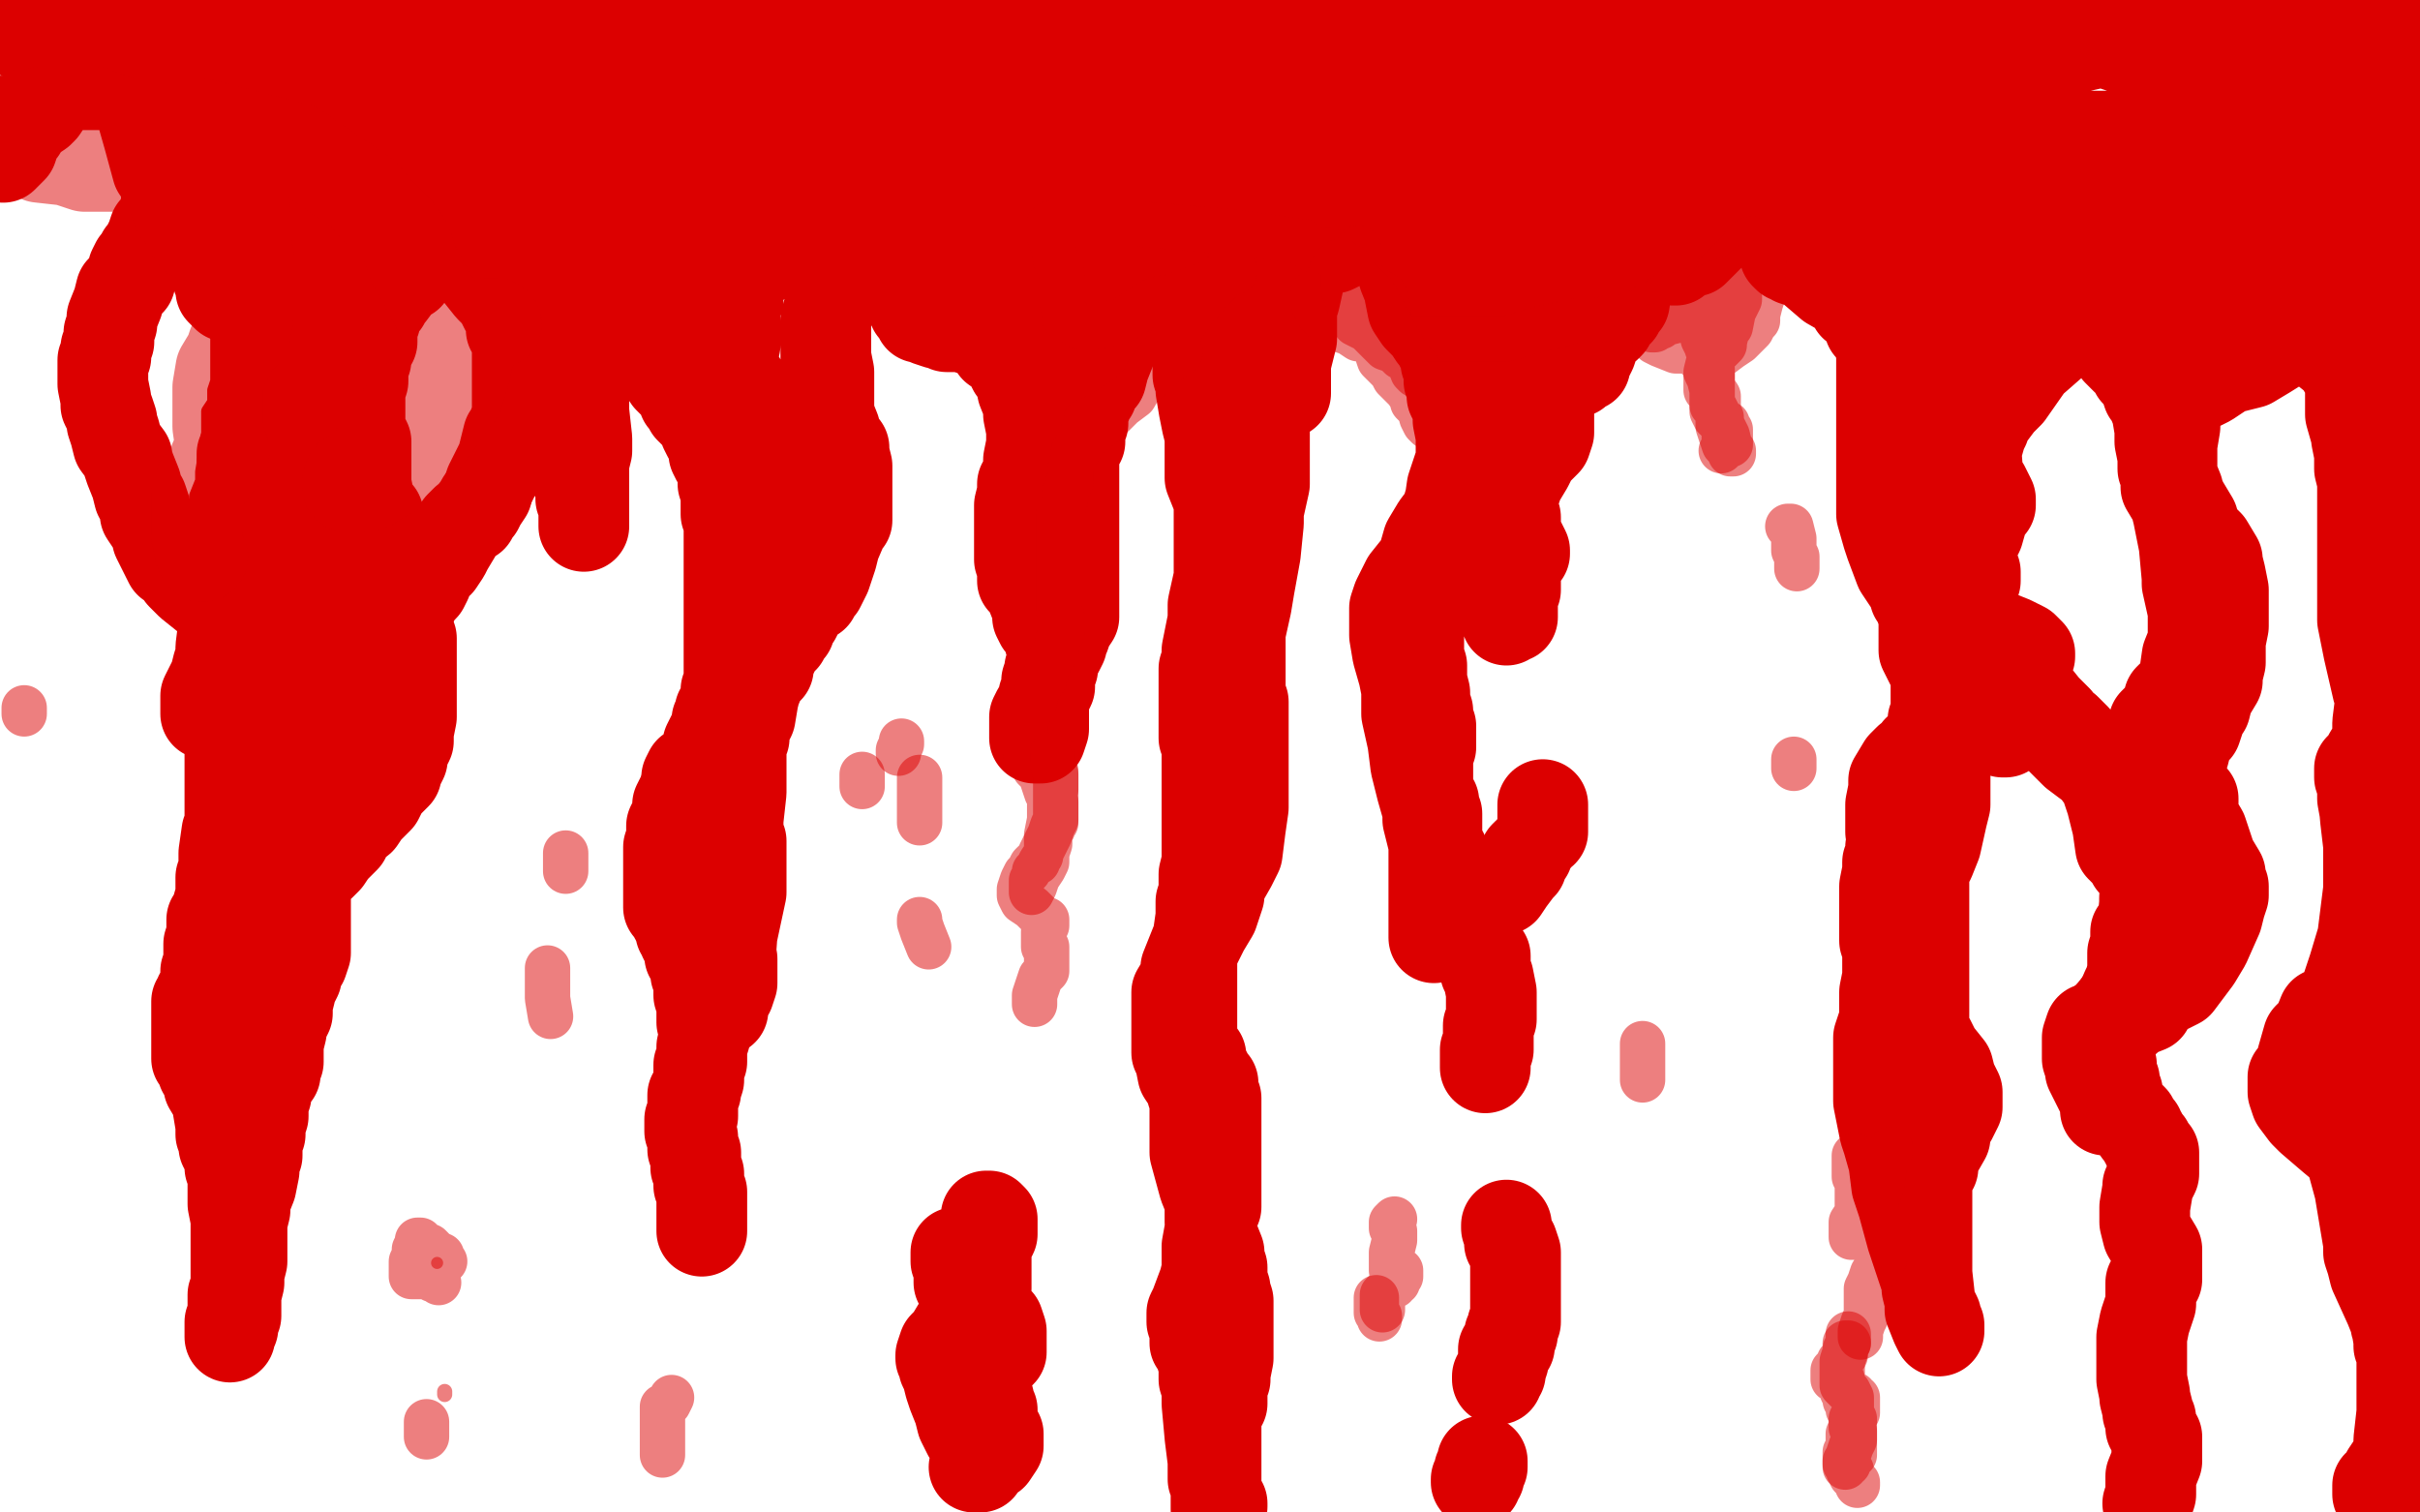<?xml version="1.0" standalone="no"?>
<!DOCTYPE svg PUBLIC "-//W3C//DTD SVG 1.1//EN"
"http://www.w3.org/Graphics/SVG/1.1/DTD/svg11.dtd">

<svg width="800" height="500" version="1.1" xmlns="http://www.w3.org/2000/svg" xmlns:xlink="http://www.w3.org/1999/xlink" style="stroke-antialiasing: false"><desc>This SVG has been created on https://colorillo.com/</desc><rect x='0' y='0' width='800' height='500' style='fill: rgb(255,255,255); stroke-width:0' /><polyline points="3,0 3,1 3,1 4,1 4,1 5,2 5,2 7,3 7,3 8,5 8,5 9,5 9,5 10,5 10,5 11,5 12,5 13,5 14,5 15,5 16,5 17,5 18,5 19,5 20,5 21,5 23,5 24,5 25,5 26,4 27,4 28,4 28,3 29,3 30,3 31,3 30,2 28,2 27,2 25,1 23,1 19,1 17,2 16,2 14,2 11,2 9,2 7,2 6,2 6,1 9,1 12,1 18,1 25,1 27,1 32,1 34,1 35,1 36,1 37,0 39,0 40,0 41,0 41,2 41,3 42,4 43,5 45,5 46,6 47,7 48,7 49,7 50,7 51,7 52,7 53,7 54,6 56,5 57,5 58,4 59,4 60,3 61,3 61,2 60,2 58,2 56,2 52,2 50,3 48,3 46,3 45,3 45,2 45,1 46,0 47,0 51,0 53,0 58,0 61,0 62,0 63,0 64,0 65,0 66,0 67,0 67,2 67,4 67,5 68,8 68,11 69,13 69,15 69,17 69,18 69,22 69,23 69,25 68,27 68,28 68,31 68,33 68,34 68,38 69,41 69,43 69,47 69,52 69,54 69,64 68,75 68,81 68,88 69,96 69,100 71,106 72,109 72,110 72,114 72,117 72,119 72,122 72,125 72,126 71,129 71,131 71,133 69,136 69,141 69,143 68,150 67,156 67,159 65,164 65,169 64,170 64,173 64,178 64,180 63,184 63,186 63,187 63,190 63,194 63,196 63,200 63,202 63,204 63,206 63,210 63,212 63,216 63,218 63,220 63,222 63,226 64,227 65,230 65,232 66,233 66,235 68,239 69,240 70,241 72,242 73,243 74,245 76,246 77,247 78,247 79,248 81,248 83,248 85,248 88,246 90,241 91,238 94,235 94,231 94,229 92,222 92,218 92,215 92,212 92,209 92,207 94,201 94,194 95,191 96,187 98,180 98,176 99,167 99,159 99,158 99,151 99,147 99,142 99,136 100,127 102,123 102,116 103,111 103,109 103,101 103,94 103,90 103,86 103,83 103,81 103,77 103,76 102,71 102,65 102,60 102,58 102,53 102,49 102,45 102,40 102,35 102,33 103,30 103,27 103,24 103,22 103,20 103,16 103,15 103,14 103,12 104,11 105,10 105,9 106,9 108,7 109,7 111,5 115,4 117,1 120,0 111,0 110,0 106,2 104,4 102,6 101,7 100,8 100,9 100,10" style="fill: none; stroke: #dc0000; stroke-width: 5; stroke-linejoin: round; stroke-linecap: round; stroke-antialiasing: false; stroke-antialias: 0; opacity: 1.0"/>
<polyline points="87,138 87,143 87,143 84,161 84,161 84,167 84,167 84,170 84,170 84,178 84,178 82,185 82,185 82,189 82,189 79,199 78,208 75,212 75,221 72,227 71,230 70,234 68,236 68,235 68,234 68,230 70,226 71,224 72,220 73,217 73,214 74,206 76,201 76,198 76,197 76,195 76,193 76,191 76,190 76,189 76,188 76,186 79,184 81,180 82,179 82,176 82,175 82,174 82,172 82,170 82,168 81,168 81,169 81,178 81,183 82,189 83,198 83,199 83,205 83,212 83,216 82,223 82,226 82,229 82,232 82,233 82,236 82,240 82,241 82,242 82,244 82,246 82,249 82,251 82,253 82,254 82,255 82,257 82,261 82,263 82,266 82,271 82,274 81,280 81,285 81,288 81,292 81,296 79,298 79,302 78,305 78,308 78,311 77,313 77,316 76,321 76,329 74,332 73,340 73,343 72,346 72,347 72,348 72,350 72,351 71,351 71,350 69,348 69,347 67,345 66,343 65,339 65,338 65,337 65,336 65,334 65,333 65,331 66,330 66,329 68,327 68,325 69,322 70,319 70,318 70,316 71,313 71,311 71,309 71,306 71,305 72,301 73,298 73,295 73,293 74,291 74,289 74,282 76,280 76,278 76,276 76,271 76,268 76,262 76,257 76,254 76,252 76,249 77,246 77,241 77,238 77,235 77,234 78,230 79,225 79,224 79,221 80,217 80,214 81,209 83,204 83,203 84,198 84,195 84,193 84,190 85,186 86,185 86,183 86,178 86,177 86,174 86,172 86,171 86,168 86,165 86,163 86,161 86,159 86,158 86,155 86,152 86,151 86,149 85,146 85,144 85,142 85,139 85,138 85,135 85,133 85,130 85,125 85,120 85,117 86,114 86,111 86,110 87,106 89,103 89,102 89,100 89,97 89,95 89,92 89,88 90,87 90,85 90,82 90,81 90,77 91,77 92,75 93,72 93,71 94,69 94,66 94,65 94,64 94,63 94,61 94,57 94,56 94,53 94,50 95,48 95,44 96,41 96,40 96,39 96,37 96,36 96,34 96,32 96,31 95,29 95,28 95,27 95,24 94,21 94,20 94,18 93,17 93,16 92,14 91,14 89,14 87,13 84,12 83,11 81,11 80,11 78,11 77,10 75,10 72,10 68,10 64,11 60,12 58,12 55,12 51,14 49,15 47,16 44,16 42,18 41,18 38,19 37,19 32,19 30,18 22,15 17,14 12,12 9,11 8,10 7,9 6,9 7,9 8,12 10,13 12,15 13,16 15,16 16,16 20,16 23,16 24,16 28,16 30,16 31,16 36,17 39,17 40,17 42,17 43,17 44,17 44,18 47,20 49,21 50,21 50,22 51,23 54,25 55,27 56,28 57,29 58,30 59,30 59,31 61,32 61,33 62,34 63,36 63,37 64,38 64,39 65,40 65,42 66,44 66,46 67,47 67,52 68,56 70,65 71,72 71,76 71,81 71,84 72,85 72,89 72,92 73,94 73,95 73,96 75,98 76,97 76,93 77,88 77,86 79,76 80,67 80,63 82,54 82,46 82,43 82,40 82,35 82,32 81,30 81,28 81,27 81,25 82,23 82,21 82,20 83,19 86,15 88,13 92,10 95,7 101,3 104,2 105,2 106,2 108,1 109,1 111,1 114,1 116,1 119,1 121,1 122,1 133,0 130,4 128,6 124,9 120,15 116,20 116,21 115,23 114,28 113,29 112,34 109,38 109,39 108,41 107,46 106,47 103,52 101,55 100,57 99,63 96,70 95,74 93,77 93,81 93,82 93,84 93,86 93,87 93,89 93,90 93,91 93,93 93,95 93,96 93,97 93,99 93,102 93,103 93,104 92,107 92,112 92,113 92,116 92,117 92,119 91,124 91,126 90,130 89,135 87,136 86,141 86,146 85,148 85,153 84,154 81,159 81,162 81,165 79,172 79,173 79,176 79,178 79,179 79,180 79,185 79,186 79,188 79,189 79,190 80,192 80,194 80,196 80,198 79,202 79,203 79,205 79,206 79,212 79,214 79,217 79,222 79,227 79,231 80,236 81,239 81,240 81,244 80,247 80,249 80,252 79,254 79,255 79,258 78,260 78,261 78,266 77,271 75,275 74,282 74,288 73,290 73,296 71,303 70,304 70,309 69,312 69,314 69,318 68,321 68,324 67,327 67,330 67,332 67,334 65,337 65,340 65,342 65,345 65,346 65,348 65,349 65,350 66,351 67,351 67,353 67,354 68,355 69,357 69,359 72,364 72,366 73,372 73,375 74,377 74,379 75,381 76,383 76,384 76,386 77,388 77,389 77,391 77,393 77,396 77,398 78,403 78,404 78,407 78,411 78,412 78,414 78,416 78,417 78,419 78,420 78,421 78,423 78,426 77,428 77,430 77,432 77,435 77,437 77,438 77,439 76,440 76,442 76,437 78,435 78,428 79,424 79,421 80,417 80,415 80,411 80,407 80,404 81,400 81,397 83,392 84,387 84,383 85,382 85,380 85,379 85,377 86,375 86,372 87,369 87,368 87,365 88,362 88,360 89,357 91,355 91,353 92,351 92,348 92,345 93,341 93,340 94,337 95,335 95,334 95,332 96,328 96,327 97,325 98,323 98,320 100,318 101,315 101,314 101,310 101,304 101,300 101,295 101,291 101,290 101,287 101,281 101,278 101,273 101,269 101,268 101,264 101,260 101,256 101,250 101,248 101,247 101,244 100,241 100,239 100,234 100,232 99,230 99,226 99,225 97,220 97,218 96,217 96,214 95,210 95,208 94,203 94,199 94,197 93,195 93,190 93,187 93,183 93,179 93,177 93,172 93,164 94,160 94,153 94,152 95,147 95,142 95,141 97,138 98,134 98,133 99,131 100,129 100,125 101,123 101,122 102,119 103,114 103,111 104,108 104,105 104,103 106,100 108,95 108,93 108,89 109,87 109,86 110,81 110,78 112,77 112,73 114,71 114,70 116,67 116,64 117,62 120,60 122,56 122,55 124,53 126,51 126,50 129,47 130,45 131,44 133,42 135,38 136,37 138,34 141,31 142,29 146,27 150,24 151,23 154,21 158,18 159,17 163,15 165,13 166,13 169,11 173,10 174,9 177,8 182,7 183,7 188,5 195,4 199,3 210,1 220,0 224,0 141,1 139,2 138,8 138,9 138,10 137,12 137,14 132,20 124,31 121,36 116,41 115,44 115,46 114,51 113,59 111,60 110,65 110,69 110,70 109,73 108,78 108,82 108,83 109,82 120,76 127,74 138,69 152,64 160,59 164,58 171,55 181,52 189,49 203,44 210,41 213,40 216,38 221,36 222,35 229,32 234,28 235,26 241,22 244,19 247,17 254,12 259,8 260,7 263,5 265,1 266,0 249,2 234,9 225,13 207,18 200,20 185,22 176,23 167,25 160,26 159,26 156,26 152,26 150,26 149,27 147,27 146,28 145,29 143,32 142,33 138,35 134,39 133,41 132,43 132,44 133,44 141,42 146,42 158,41 165,39 170,39 173,39 174,39 174,40 174,42 174,44 173,46 173,47 173,48 176,48 178,48 188,48 203,49 221,53 226,54 233,56 237,57 239,57 241,59 242,59 247,59 250,59 252,59 259,61 265,61 267,61 273,61 278,61 282,61 288,59 295,58 299,58 306,57 310,55 314,53 318,49 323,48 325,46 330,44 331,43 334,39 335,36 335,33 335,32 334,32 333,32 328,32 324,32 313,34 298,37 290,37 269,41 249,41 242,41 229,39 223,38 223,37 223,36 224,35 225,35 228,34 229,33 241,33 264,29 281,29 317,22 347,15 364,13 374,8 377,6 376,6 373,6 361,6 350,6 317,3 287,3 277,3 269,3 269,2 271,2 281,1 287,1 308,1 316,1 333,1 338,1 337,1 331,1 323,1 303,1 284,3 261,9 245,14 238,16 229,21 222,25 217,28 212,32 210,34 210,35 210,36 210,37 212,37 213,38 214,40 214,42 214,43 215,44 217,46 217,48 218,49 218,51 218,55 218,57 218,58 218,59 216,61 214,63 209,64 204,66 203,67 201,67 199,67 199,68 198,68 196,69 196,71 195,72 194,73 194,74 194,76 194,78 194,80 194,82 194,83 194,85 195,87 196,88 197,89 198,90 198,91 199,93 200,95 200,96 200,97 199,97 198,98 196,99 195,100 194,102 193,102 192,105 190,108 189,110 189,112 189,114 189,115 189,117 189,122 189,124 189,128 189,129 189,131 189,133 189,136 189,138 189,141 189,143 189,145 189,147 189,149 189,151 190,151 190,152 190,154 191,155 191,159 192,162 192,163 192,165 193,167 193,170 193,172 193,173 193,174 193,171 193,169 193,164 193,161 193,158 193,153 194,149 194,145 193,136 193,131 193,129 193,126 192,122 190,118 190,115 190,114 189,112 189,109 189,107 188,102 187,95 187,91 185,85 184,76 184,72 181,67 179,62 178,59 176,57 175,57 174,57 172,59 171,60 170,60 169,61 169,63 168,65 168,69 170,71 171,71 173,72 177,73 177,76 179,79 179,82 180,83 181,85 181,87 182,88 182,89 182,90 181,91 181,93 181,94 181,95 180,93 180,91 178,89 176,85 175,84 171,79 166,77 164,75 161,74 161,73 160,73 159,73 158,73 157,74 156,74 155,75 153,77 151,77 149,77 146,78 145,78 143,80 142,81 140,82 138,85 136,89 135,90 135,91 134,91 133,92 132,93 129,97 128,98 127,100 125,102 124,102 124,103 124,105 124,106 123,108 123,109 123,110 123,113 121,115 121,116 121,118 121,119 120,121 120,123 120,124 120,126 119,129 119,130 119,133 119,136 119,137 119,140 119,141 120,144 121,146 121,149 121,153 121,154 121,156 121,159 121,160 122,165 124,169 125,170 126,173 128,177 130,179 131,181 131,185 132,185 132,187 132,188 132,189 133,192 133,196 134,198 134,201 134,205 134,206 135,209 136,211 136,212 136,217 136,221 136,223 136,226 136,231 136,232 136,237 135,242 135,245 134,247 133,249 133,251 132,253 131,253 131,256 128,259 127,260 125,264 122,267 121,268 119,271 115,274 114,277 110,281 108,284 107,285 106,286 108,284 112,277 113,270 115,269 117,262 120,255 120,251 121,244 121,241 121,238 121,237 121,236 121,231 121,227 121,226 121,225 120,224 120,223 120,219 121,217 121,215 122,214 124,211 124,204 124,202 124,197 122,193 121,190 121,188 119,185 118,183 118,182 116,180 114,177 112,176 111,175 107,175 105,174 100,173 95,170 92,169 89,167 86,166 85,165 83,162 82,157 80,156 80,150 82,145 83,141 86,134 91,127 94,124 97,122 100,119 101,118 107,111 111,102 116,98 120,94 124,87 125,84 131,77 134,70 135,68 136,64 136,63 137,62 137,61 138,60 140,60 142,60 144,60 146,63 148,66 149,67 150,69 151,72 153,74 153,75 154,79 155,80 155,81 155,82 157,86 158,89 158,90 162,95 165,98 166,100 167,102 169,104 169,105 169,109 171,110 171,113 171,115 171,118 171,120 171,126 171,128 171,130 171,133 171,134 171,136 171,138 170,140 170,142 170,143 168,144 167,148 166,152 165,154 164,156 163,158 162,160" style="fill: none; stroke: #dc0000; stroke-width: 30; stroke-linejoin: round; stroke-linecap: round; stroke-antialiasing: false; stroke-antialias: 0; opacity: 1.0"/>
<polyline points="161,163 159,166 158,168 157,169 156,171 154,172 152,174 151,176 148,181 147,183 145,186 142,188 141,192 140,194 138,196 137,198 135,201 133,206 131,211 129,213 128,218 127,221 125,227 122,231 121,235 120,239 118,245 115,248 113,253 110,257 109,261 108,263 107,264 106,264" style="fill: none; stroke: #dc0000; stroke-width: 30; stroke-linejoin: round; stroke-linecap: round; stroke-antialiasing: false; stroke-antialias: 0; opacity: 1.0"/>
<polyline points="73,200 72,199 72,199 71,198 71,198 68,197 68,197 63,193 63,193 62,192 62,192 61,191 61,191 60,190 59,187 56,186 54,182 52,178 52,176 50,173 48,170 48,168 47,165 46,164 45,160 43,155 42,152 42,151 39,147 38,143 37,140 37,139 36,136 35,134 35,132 34,127 34,126 34,125 34,121 34,119 35,118 35,115 36,113 36,110 37,107 37,105 39,100 40,96 43,93 44,89 45,87 46,86 47,84 48,83 49,81 50,79 51,76 53,74 54,72 54,71 55,69 55,65 55,64 56,62 56,59 57,56 57,54 57,51 57,50 58,49 58,47 58,44 57,39 57,37 57,35 56,33 56,32 56,29 55,28 53,26 51,25 50,24 50,23 49,22 48,21 47,21 45,20 42,18 40,17 37,15 36,14 35,11 35,8 35,4" style="fill: none; stroke: #dc0000; stroke-width: 30; stroke-linejoin: round; stroke-linecap: round; stroke-antialiasing: false; stroke-antialias: 0; opacity: 1.0"/>
<polyline points="202,91 210,89 210,89 214,89 214,89 219,88 219,88 223,88 223,88 225,87 225,87 227,87 227,87 229,87 229,87 230,87 234,87 237,86 240,85 246,83 247,83 252,83 254,83 256,83 258,83 260,82 261,81 264,81 265,81 268,80 272,80 274,79 276,79 277,79 278,79 281,79 284,79 285,79 287,79 289,79 290,79 292,80 294,80 295,81 298,82 300,82 301,83 304,85 308,87 309,88 312,89 313,90 313,91 314,92 316,93 319,94 321,95 322,95 326,96 328,97 330,99 335,99 338,99 339,100 342,100 344,100 345,100 348,100 350,100 353,100 354,100 355,99 358,98 362,95 363,95 364,95 366,94 367,94 367,93 368,93 370,91 372,90 373,90 376,88 377,86 380,84 382,80 387,77 389,74 390,73 392,71 393,69 397,66 400,62 403,61 407,58 409,56 410,55 412,53 412,52 413,52 413,51 414,51 414,50 413,50 412,50 412,51 412,52 412,53 411,55 411,57 411,61 411,63 411,67 411,70 411,72 411,75 411,76 411,79 411,81 411,83 411,86 412,88 412,90 413,94 414,97 414,99 414,101 414,103 414,105 414,108 415,115 415,116 415,121 416,124 416,128 418,135 418,143 418,151 418,160 416,169 416,173 415,183 413,194 412,200 410,209 410,215 410,217 410,221 410,226 410,227 410,231 411,232 411,235 411,240 411,248 411,251 411,259 411,264 411,267 410,274 409,282 407,286 403,293 403,296 401,302 398,307 397,309 394,315 392,320 392,323 389,328 389,334 389,337 389,343 389,347 389,348 390,350 391,355 393,358 394,360 394,361 395,364 395,373 395,381 398,392 400,397 400,401 400,404 401,409 403,414 403,416 404,419 404,423 405,426 405,427 406,430 406,432 406,433 406,434 406,435 406,439 406,444 406,449 405,454 405,455 405,456 404,458 404,459 404,460 404,462 404,464 402,467 402,470 402,471 402,473 402,477 402,478 402,480 402,482 402,483 402,486 402,488 402,491 402,496 402,499 404,498 404,497 402,494 402,492 402,491 401,489 401,485 401,483 400,475 399,464 399,463 399,459 398,456 398,455 398,451 396,445 395,444 395,439 394,437 394,434 395,432 398,424 399,420 399,412 401,401 402,399 402,393 402,385 402,382 402,379 402,376 402,374 402,369 402,363 401,361 401,358 400,357 399,355 397,351 397,349 395,347 394,345 394,344 394,337 394,329 394,325 394,320 394,318 394,315 396,310 397,303 397,298 398,295 398,289 399,285 399,280 399,276 399,271 399,264 399,257 399,254 399,245 398,244 398,237 398,234 398,230 398,228 398,226 398,221 399,218 399,215 400,210 401,205 401,200 403,191 403,190 403,188 403,179 403,173 403,166 402,163 400,158 400,153 400,148 400,144 399,140 398,135 397,129 397,127 396,124 396,121 397,117 397,114 397,111 398,109 398,103 399,101 399,97 398,94 398,92 396,89 396,86 395,84 394,82 391,78 391,77 391,76 388,77 381,80 374,83 368,85 365,86 360,86 359,86 356,86 353,85 345,83 338,80 332,78 331,78 329,77 328,76 325,73 324,72 323,70 322,69 323,68 324,68 329,68 333,68 339,67 344,65 357,56 364,53 375,44 379,41 383,36 383,33 384,30 385,27 385,22 385,19 385,16 385,15 382,15 377,15 366,19 355,25 350,30 353,29 361,26 370,22 387,15 395,13 407,7 412,4 413,4 416,2 417,2 418,2 418,3 417,8 416,9 416,10 416,13 416,15 415,16 414,20 411,25 411,27 408,34 406,40 406,42 403,48 399,53 398,56 396,60 393,62 392,63 390,63 388,65 386,66 383,69 381,70 379,70 371,70 367,69 365,68 362,66 360,66 358,66 357,66 354,65 349,64 346,63 334,58 316,54 303,52 281,49 270,47 267,47 264,47 261,47 259,47 258,47 256,47 255,48 254,48 251,50 249,52 247,54 246,56 245,57 244,58 243,61 242,62 241,63 240,63 239,63 238,63 234,65 232,65 228,66 226,67 224,68 222,69 221,69 219,70 218,70 217,71 216,71 215,71 214,72 214,73 212,75 212,76 211,78 211,79 211,80 211,82 211,83 211,85 211,86 211,87 211,88 213,91 213,92 213,95 214,98 214,100 214,102 214,103 214,105 214,106 214,109 214,111 214,114 216,116 216,117 217,120 218,120 219,122 221,125 222,126 223,127 224,128 225,129 226,132 227,133 228,135 231,138 232,139 233,142 234,144 235,145 236,147 236,150 237,152 239,155 239,156 239,157 239,160 240,163 240,164 240,167 240,169 240,170 241,172 241,176 241,177 241,179 241,182 241,185 241,189 241,190 241,192 241,194 241,195 241,198 241,202 241,203 241,207 241,211 241,213 241,215 241,216 241,219 241,221 241,222 241,224 241,227 240,228 240,230 240,232 238,235 238,237 237,238 237,239 236,242 234,246 234,247 233,249 231,253 231,254 228,255 227,257 227,258 226,262 225,264 224,266 224,268 224,269 223,271 222,273 222,274 222,277 221,280 221,282 221,284 221,285 221,286 221,288 221,289 221,290 221,291 221,293 221,294 221,296 221,297 221,298 221,299 221,300 222,300 222,301 223,302 223,303 224,304 224,305 225,306 225,307 225,308 226,309 226,310 227,312 228,313 228,316 229,317 230,318 230,319 230,322 231,324 231,327 231,329 232,332 232,334 232,336 232,338 233,339 233,340 233,342 233,343 232,346 232,350 232,351 231,352 231,354 231,355 231,357 230,360 230,361 229,362 229,363 229,364 229,365 229,367 229,368 229,369 228,370 228,371 228,372 228,373 228,374 229,376 229,377 229,378 229,380 230,381 230,382 230,383 230,384 230,385 230,386 231,388 231,390 231,391 231,392 232,394 232,395 232,397 232,399 232,400 232,401 232,402 232,403 232,404 232,405 232,406 232,407" style="fill: none; stroke: #dc0000; stroke-width: 30; stroke-linejoin: round; stroke-linecap: round; stroke-antialiasing: false; stroke-antialias: 0; opacity: 1.0"/>
<polyline points="248,89 247,89 247,89 247,90 247,90 246,90 246,90 245,92 245,92 245,93 245,93 244,95 244,95 244,99 244,99 243,100 243,101 243,102 243,103 243,106 243,107 243,112 243,113 243,114 240,109 235,103 232,98 228,94 226,92 222,88 222,89 224,91 227,98 230,101 235,106 237,110 241,116 242,121 246,128 247,132 249,136 250,139 252,144 256,148 259,153 260,155 261,159 262,162 262,163 262,165 262,167 262,169 262,170 262,176 262,181 262,185 261,188 259,193 259,194 259,199 258,203 258,205 257,206 257,208 257,210 256,214 255,216 254,218 253,219 252,223 251,225 249,230 247,232 246,238 245,240 244,243 243,246 241,250 240,251 239,254 239,256 238,257 238,259 237,260 236,261 234,263 234,265 233,269 233,272 233,273 233,277 233,279 233,281 234,285 234,288 234,289 236,294 236,296 236,297 237,299 237,302 237,304 238,306 239,308 239,309 240,311 240,312 241,314 242,317 242,318 242,320 242,322 242,325 241,328 240,329 239,331 239,332 239,333 239,334 239,333 241,323 242,309 245,295 245,291 245,286 245,281 245,278 244,276 244,275 244,274 244,271 245,262 245,258 245,255 245,249 245,246 246,244 246,242 246,241 248,237 249,231 250,227 252,223 254,221 254,219 256,215 257,212 259,211 260,209 261,208 261,206 263,204 265,200 266,199 269,197 270,195 271,194 273,190 275,184 276,180 279,173 280,172 280,170 280,166 280,162 280,157 280,154 279,150 279,148 276,144 276,142 274,137 274,133 274,131 274,129 274,126 274,123 273,118 273,115 273,114 273,110 273,108 273,106 274,102 275,100 275,99 276,98 276,97 276,96 277,95 278,93 279,91 281,88 283,85 284,85 287,84 288,83 289,83 289,84 290,84 290,85 291,85 291,86 292,87 292,88 294,90 296,91 298,93 299,94 299,95 300,96 300,97 301,98 301,99 301,100 302,101 302,102 303,102 304,105 306,105 307,106 310,107 311,107 313,108 316,108 318,108 321,109 324,110 326,111 327,112 328,113 329,115 332,117 334,119 334,120 335,122 336,123 337,124 338,129 340,134 340,137 341,142 341,145 341,147 340,152 340,158 338,160 338,163 337,167 337,168 337,173 337,175 337,177 337,180 337,183 337,185 338,188 338,192 340,194 342,199 343,201 343,204 344,206 346,207 346,209 347,210 347,212 348,213 348,214 348,216 348,218 348,220 348,221 347,223 347,225 347,227 346,229 345,231 345,232 343,235 342,237 342,238 342,239 342,240 342,242 342,243 342,244 343,244 344,244 345,241 345,235 345,233 345,230 346,228 346,226 346,225 347,222 347,221 348,220 349,217 349,216 350,215 351,213 351,212 352,210 353,207 355,204 355,202 355,197 355,194 355,191 355,188 355,185 355,184 355,183 355,181 355,179 355,177 355,174 355,171 355,169 355,167 355,164 355,162 355,160 355,155 355,154 355,151 356,147 357,146 357,144 357,141 358,140 358,136 359,134 359,133 361,130 362,127 364,125 365,121 371,106 371,103 372,101 373,99 373,97 373,95 373,92 374,90 374,88 374,86 373,85 372,84 371,86 369,92 367,97 366,102 366,103 365,104 364,105 363,106 362,106 362,107 361,107 360,107 359,107 356,107 355,106 353,106 352,106 351,106 350,106 349,106 347,106 344,105 344,103 339,98 335,95 324,87 310,82 304,79 286,74 271,66 261,61 237,51 220,44 209,44 195,40 182,39 178,39 169,39 161,39 158,39 150,42 145,43 141,44 134,44 126,44 121,44 112,43 102,43 99,43 97,43 94,44 91,44 83,50 73,60 68,64 64,72 63,74 61,75 59,71 56,60 52,56 49,45 47,38 47,37 47,34 47,33 46,31 45,31 42,31 41,29 39,29 38,28 37,28 35,28 32,28 29,28 28,28 25,28 22,28 20,28 19,30 18,30 18,31 17,32 16,33 14,36 13,37 10,39 8,41 7,43 6,44 5,46 4,49 3,50 2,51 1,52 1,48 1,40" style="fill: none; stroke: #dc0000; stroke-width: 30; stroke-linejoin: round; stroke-linecap: round; stroke-antialiasing: false; stroke-antialias: 0; opacity: 1.0"/>
<polyline points="425,130 425,128 425,128 425,125 425,125 425,122 425,122 425,120 425,120 427,112 427,112 427,102 427,102 428,99 428,99 430,90 431,88 431,83 433,79 434,77 436,73 438,68 441,65 444,59 448,53 449,51 453,46 456,43 458,42 462,39 466,37 467,36 471,33 474,32 477,31 483,30 493,28 498,28 511,28 521,27 526,27 531,24 533,22 534,19 535,17 534,14 531,13 529,13 527,13 518,16 505,20 499,22 484,27 468,29 463,31 456,33 449,36 445,39 438,43 431,45 429,45 424,45 420,42 419,42 418,40 417,38 417,36 416,31 417,27 418,25 429,18 442,10 453,6 472,5 487,5 494,6 501,6 504,7 507,7 513,6 522,6 527,5 535,5 540,5 543,5 546,5 547,4 545,3 537,3 526,3 503,1 493,1 470,1 456,1 454,1 451,2 451,3 451,4 450,5 450,8 451,9 452,10 453,12 454,13 456,16 458,18 460,19 462,21 465,24 465,25 467,28 469,30 470,32 473,34 474,35 475,36 475,38 475,40 476,41 476,44 476,47 476,49 476,54 476,59 476,61 476,64 476,68 476,70 476,74 476,78 476,81 476,84 476,88 476,90 475,94 475,100 475,103 476,108 476,111 477,113 477,116 478,119 478,120 479,122 479,126 480,128 480,131 482,135 482,139 483,144 483,152 482,155 480,161 479,168 479,172 478,176 478,180 478,182 477,183 476,185 474,186 473,189 471,192 471,193 469,197 469,201 469,203 469,208 469,211 469,213 469,217 470,220 470,222 470,225 471,229 471,232 472,235 472,237 472,239 473,240 473,241 473,242 473,243 473,244 473,245 473,246 473,247 472,248 472,251 472,253 472,254 472,256 472,257 472,258 472,259 472,260 472,261 473,264 474,265 474,266 474,267 474,268 475,269 475,270 475,275 475,276 476,281 477,282 477,283 477,284 477,286 477,287 476,289 476,290 476,291 476,292 476,293 475,294 475,295 475,296 475,297 475,298 475,299 475,301 475,303 475,304 475,305 475,306 474,307 474,309 474,310 474,308 474,305 474,300 474,295 474,290 474,279 472,271 472,268 470,261 468,253 467,245 465,236 465,228 464,223 462,216 461,210 461,209 461,205 461,203 461,202 461,201 462,198 463,196 465,192 469,187 470,186 472,179 475,174 478,170 480,163 482,156 482,155 483,153 483,148 483,146 484,141 484,134 483,130 481,127 480,123 480,122 478,118 475,112 474,111 472,108 470,106 469,105 467,102 466,97 466,96 464,91 464,88 461,83 460,81 460,80 459,78 459,74 459,73 460,71 461,70 461,69 460,68 459,68 458,68 455,68 452,69 449,71 446,76 442,81 440,81 440,82 441,82 443,81 449,74 461,58 467,53 475,43 482,37 485,34 492,28 499,24 502,24 504,24 506,24 508,25 511,26 516,30 517,31 520,34 520,36 520,37 518,38 513,43 510,47 502,54 497,60 494,65 489,73 489,80 489,83 492,86 494,90 495,92 498,96 500,98 500,99 500,95 500,83 502,70 505,61 507,58 515,54 521,50 524,49 533,46 537,45 543,43 549,43 551,43 553,43 554,43 555,43 556,44 557,44 555,44 552,45 549,48 543,52 533,60 529,63 517,71 508,78 505,82 502,86 500,89 500,90 500,93 501,96 501,97 502,98 503,100 503,101 505,104 506,108 507,111 509,115 510,116 511,119 512,123 512,124 512,126 512,129 512,132 512,138 512,142 512,143 511,146 509,148 508,149 505,152 504,153 504,154 503,155 502,156 501,157 499,160 496,164 495,166 491,170 491,171 490,175 490,176 491,176 492,177 493,178 493,179 493,181 495,184 495,186 495,188 495,190 496,191 496,195 499,197 499,198 500,199 500,200 500,201 500,202 500,203 500,204 499,204 499,203 499,199 501,195 501,194 501,190 501,185 501,178 499,175 498,173 498,172 498,170 498,169 498,167 500,164 501,162 502,159 505,154 506,152 507,148 509,144 511,142 512,137 512,131 512,128 512,123 512,119 512,118 511,115 511,110 509,106 509,101 508,99 508,98 508,96 508,91 508,89 508,86 508,85 509,85 509,84 509,81 509,80 509,82 508,85 503,98 500,121 497,138 495,152 497,160 497,163 498,165 499,169 501,171 501,176 503,180 504,182 504,183 503,184 502,185 500,189 498,194 498,196 498,201 498,205" style="fill: none; stroke: #dc0000; stroke-width: 30; stroke-linejoin: round; stroke-linecap: round; stroke-antialiasing: false; stroke-antialias: 0; opacity: 1.0"/>
<polyline points="510,266 510,267 510,267 510,275 510,275" style="fill: none; stroke: #dc0000; stroke-width: 30; stroke-linejoin: round; stroke-linecap: round; stroke-antialiasing: false; stroke-antialias: 0; opacity: 1.0"/>
<polyline points="505,282 504,283 504,283 503,286 503,286 502,287 502,287 499,291 499,291 497,294 497,294 494,294 494,294 491,295 491,295 490,296 489,296 488,297 487,300 487,301 487,304 487,306 487,307 487,308 488,310 489,312 490,315 491,316 491,318 491,320 491,321 492,323 493,328 493,329 493,331 493,332 493,333 493,334 493,335 493,337 492,339 492,341 492,343 492,344 492,345 492,346 492,347 491,347 491,348 491,353" style="fill: none; stroke: #dc0000; stroke-width: 30; stroke-linejoin: round; stroke-linecap: round; stroke-antialiasing: false; stroke-antialias: 0; opacity: 1.0"/>
<polyline points="498,405 498,406 498,406 499,409 499,409 499,410 499,410 499,411 499,411 500,411 500,411 501,414 501,414 501,416 501,419 501,427 501,431 501,433 501,434 501,436 501,437 500,438 500,439 500,441 499,441 499,442 499,445 497,446 497,450 496,453 496,454 495,455 495,456" style="fill: none; stroke: #dc0000; stroke-width: 30; stroke-linejoin: round; stroke-linecap: round; stroke-antialiasing: false; stroke-antialias: 0; opacity: 1.0"/>
<polyline points="490,483 490,484 490,484 490,485 490,485 489,486 489,486 489,488 489,488 488,489 488,489 488,490 488,490" style="fill: none; stroke: #dc0000; stroke-width: 30; stroke-linejoin: round; stroke-linecap: round; stroke-antialiasing: false; stroke-antialias: 0; opacity: 1.0"/>
<polyline points="321,473 320,474 320,474 319,472 319,472 318,470 318,470 317,466 315,461 314,458 313,454 312,452 312,451 312,450 312,449 311,449 311,448 312,445 314,443 317,438 318,437 319,435 319,433 319,432 319,431 319,427 317,424 317,423 317,419 316,417 316,415 316,414 317,414 318,414 319,414 319,413 321,412 322,411 324,408 325,407 326,404 326,403 326,402 327,402 328,403 328,405 328,406 328,408 327,410 326,411 326,415 326,416 326,417 326,420 326,424 326,426 324,428 324,430 324,431 324,432 325,432 325,433 327,434 329,437 330,437 331,440 331,443 331,445 331,447 328,450 327,451 327,453 326,456 325,457 325,458 326,459 327,463 327,465 328,466 328,467 328,468 328,470 329,473 330,474 330,475 330,476 330,477 330,478 328,481 325,483 324,484 323,485 322,485 324,485" style="fill: none; stroke: #dc0000; stroke-width: 30; stroke-linejoin: round; stroke-linecap: round; stroke-antialiasing: false; stroke-antialias: 0; opacity: 1.0"/>
<polyline points="512,102 512,101 512,101 514,99 514,99 514,97 514,97 517,90 517,90 520,83 520,83 523,79 523,79 530,73 530,73 537,69 541,67 545,64 550,60 553,58 558,55 565,50 568,48 577,45 582,43 583,43 584,43 585,43 587,43 590,43 592,43 597,42 601,41 608,39 613,39 614,38 615,38 613,38 603,39 594,39 570,39 557,39 540,39 533,38 533,37 535,36 535,35 540,29 547,27 553,25 563,24 578,24 587,26 608,29 619,29 622,29 626,29 624,28 618,27 613,26 596,24 583,21 578,18 574,15 573,13 573,12 575,11 576,11 577,11 585,10 598,10 608,10 626,10 635,10 636,10 636,9 631,9 617,10 606,12 580,12 558,12 553,12 550,12 551,11 552,11 560,8 579,8 598,8 632,8 663,8 673,8 687,8 688,8 689,8 688,8 687,8 686,9 680,12 674,15 667,16 660,19 658,19 654,19 653,18 651,18 648,18 647,18 644,19 643,19 643,20 641,20 634,22 628,25 617,30 615,30 616,30 620,29 631,25 654,22 678,18 685,16 694,14 695,14 696,14 698,14 699,15 705,17 708,18 714,19 719,22 722,23 731,29 740,33 742,35 748,36 750,37 752,39 755,42 757,43 760,44 762,45 763,45 766,46 770,47 772,47 776,47 777,47 778,45 778,43 778,42 780,39 782,35 784,34 785,30 785,27 785,25 785,22 786,19 788,15 789,15 789,14 790,14 792,11 792,10 792,9 793,9 793,12 793,18 792,22 792,24 792,26 792,27 792,30 794,33 794,35 794,37 795,39 796,41 796,44 796,46 796,47 796,48 795,51 794,53 794,55 794,56 793,57 793,55 793,53 793,49 793,47 792,45 788,39 784,35 778,29 773,28 771,28 768,28 767,27 766,26 764,22 760,17 759,16 759,14 759,13 759,12 762,11 764,11 775,13 783,13 787,14 790,14 786,13 783,12 769,12 753,12 749,12 740,12 735,10 734,10 731,9 728,8 726,8 722,8 720,9 717,9 715,9 715,8 713,8 711,8 709,8 705,7 702,7 701,7 700,7 695,6 694,5 686,5 681,6 679,6 677,7 676,7 675,7 671,9 666,10 662,12 656,16 649,19 644,20 633,23 624,26 619,29 612,32 604,36 600,38 594,40 587,44 584,46 578,51 571,55 569,58 565,62 563,64 560,67 553,71 546,78 541,81 534,87 531,88 531,87 531,85 530,85 530,84 531,84 533,82 534,81 536,78 538,76 539,75 539,79 539,83 538,93 537,100 535,102 535,103 534,104 533,105 532,107 531,108 529,108 529,109 528,109 527,110 527,113 526,116 525,118 524,120 524,121 523,121 522,122 521,123 520,123 519,122 518,120 518,119 519,116 524,106 529,101 535,91 545,81 551,76 559,69 565,64 569,63 573,61 575,59 577,59 578,59 580,59 584,59 590,59 593,59 596,59 597,59 597,60 597,61 596,61 595,63 593,65 587,66 576,70 572,72 566,77 564,79 560,83 556,84 555,85 554,86 553,86 554,86 555,85 558,80 565,74 568,71 577,67 588,65 592,65 597,65 599,65 600,65 601,65 603,67 604,69 607,70 609,72 611,72 612,74 614,74 615,74 617,74 621,74 623,74 626,73 630,73 631,71 635,68 637,65 638,62 641,58 641,55 642,54 641,52 639,52 637,52 629,53 626,55 614,56 605,57 603,57 604,57 605,57 609,55 622,53 631,51 653,49 677,45 687,45 713,45 732,45 738,44 747,42 749,42 749,45 750,47 754,53 758,57 761,59 762,60 763,60 765,60 766,60 766,59 763,58 759,55 734,53 709,51 698,51 691,51 685,54 684,55 684,56 688,59 697,62 708,62 716,64 736,67 755,71 761,73 777,73 787,73 793,73 798,89 797,93 797,94 796,94 791,94 781,92 770,91 761,89 758,89 756,88 750,86 746,84 744,84 742,83 736,81 731,78 726,76 722,75 718,74 713,71 703,67 698,66 695,66 694,65 693,64 692,64 691,64 689,64 685,64 680,64 673,64 670,64 668,65 666,66 665,67 664,69 663,69 662,70 660,70 651,71 634,71 618,71 615,72 616,72 617,72 618,72 621,71 633,71 640,71 644,71 645,71 644,71 636,71 624,71 609,74 605,75 603,76 600,77 596,78 593,81 591,83 590,84 591,85 592,85 593,86 596,87 598,88 605,94 612,98 613,101 619,103 621,110 623,113 624,118 625,124 625,127 626,132 626,136 626,138 626,140 626,142 626,145 626,149 624,150 623,152 622,157 622,160 622,165 622,168 623,172 625,175 628,181 628,183 631,190 633,197 636,201 636,205 636,206 636,208 636,211 636,215 637,217 639,221 640,223 640,224 640,226 640,228 640,230 640,234 640,236 640,237 639,238 639,240 639,242 638,244 638,247 636,247 634,248 633,250 631,251 629,253 626,258 626,261 625,266 625,269 625,270 625,272 625,275 626,277 626,278 626,279 625,280 625,281 625,282 625,283 624,285 624,288 623,293 623,297 623,299 623,302 623,305 623,306 623,311 624,314 624,316 624,317 624,320 624,323 623,328 623,334 623,337 621,343 621,351 621,356 621,364 623,374 624,377 626,384 627,392 629,398 632,409 635,418 636,421 637,424 637,425 637,426 638,430 638,431 640,435 640,438 641,438 641,439 641,440 640,438 638,433 638,430 637,421 637,415 637,411 637,406 637,401 637,398 637,394 637,390 637,389 638,387 639,386 639,385 639,383 643,376 643,373 645,370 647,366 647,365 647,361 645,357 644,353 640,348 638,344 636,343 636,338 636,332 636,329 636,324 636,319 636,317 636,311 636,302 636,299 636,293 636,288 638,284 640,279 642,270 643,266 643,259 643,254 643,252 643,247 642,242 642,240 641,236 641,231 641,227 641,219 639,211 638,208 635,201 634,197 628,188 625,180 624,177 622,170 622,165 622,164 622,158 622,151 622,147 622,141 622,134 622,131 622,125 622,117 621,112 620,108 618,108 618,106 620,102 621,101 624,100 626,98 630,95 631,94 636,90 641,88 643,88 645,88 646,88 647,88 650,94 651,107 651,113 651,116 651,124 651,129 651,133 653,146 654,159 656,161 658,165 658,166 658,167 656,169 654,176 652,180 652,185 652,187 653,189 653,190 653,191 653,192 651,196 651,198 651,199 651,200 650,198 650,192 650,187 650,176 650,172 650,167 650,165 650,164 650,162 650,160 650,158 650,157 651,154 652,152 653,150 655,143 656,141 657,138 658,137 661,133 664,130 671,120 679,113 682,111 687,107 690,101 692,98 696,93 699,89 700,88 701,87 703,83 705,81 708,77 710,74 710,72 709,72 707,74 704,75 698,79 693,82 688,84 681,86 679,86 677,86 676,87 674,87 673,89 670,89 668,90 668,91 667,91 667,92 667,93 667,94 668,94 669,93 670,93 673,91 679,90 684,87 697,84 711,82 718,81 725,81 726,81 728,81 729,82 733,83 738,88 742,91 743,92 745,93 748,95 749,96 754,100 758,104 759,105 762,106 763,107 763,108 765,108 766,110 767,110 768,110 773,115 774,117 775,120 781,127 785,134 788,137 792,146 795,152 796,155 799,162 796,156 788,139 780,128 780,125 779,123 779,116 778,108 778,105 775,100 774,96 773,96 772,93 773,95 775,98 776,99 777,107 779,114 779,118 777,126 777,129 777,137 779,144 779,145 780,150 780,153 780,155 781,159 781,165 781,168 781,175 781,179 781,184 781,192 781,205 783,215 786,228 797,247 798,214 796,206 795,199 794,194 794,191 794,188 794,184 794,182 792,172 791,165 791,161 791,156 791,150 792,145 794,130 794,120 794,117 794,111 792,107 790,101 787,92 787,90 787,92 787,105 791,126 795,149 799,163 797,296 794,311 794,320 792,331 791,334 791,335 791,334 790,325 790,319 788,306 788,295 788,291 788,284 785,274 784,268 780,257 780,255 780,254 781,258 781,264 783,275 783,290 783,294 781,310 778,320 777,323 774,332 768,335 766,340 763,343 761,350 761,353 758,356 758,359 758,361 759,364 762,368 764,370 771,376 777,381 778,383 782,385 783,385 784,386 784,387 784,388 785,391 785,396 786,399 786,404 787,409 787,411 789,416 789,421 789,422 791,427 791,430 791,431 792,435 792,438 793,441 793,442 793,444 793,445 795,447 795,448 796,449 796,450 796,451 796,452 796,453 796,454 796,455 796,453 796,450 796,448 796,444 798,439 799,436 799,489 797,486 795,483 793,482 791,484 789,487 789,489 786,491 786,494 787,495 788,495 790,491 793,483 793,476 794,467 794,462 794,448 793,443 792,437 790,432 785,421 784,417 783,414 783,411 780,393 777,382 777,377 773,367 771,362 771,360 771,359 773,358 774,357 777,356 779,356 780,355 781,355 782,355 784,356 785,358 785,359 785,362 785,365 786,367 786,369 787,370 788,371 788,372 789,372 789,364 789,359 789,355 789,351 789,349 789,346 789,343 789,342 789,339 789,333 789,329 789,325 789,320 788,319 788,316 788,315 791,345 791,357 791,366 791,371 790,378 790,384 791,389 793,394 795,396 795,397 796,396 796,392 797,385 799,373 792,309 788,301 788,299 786,297 785,292 784,288 782,271 781,260 782,257 783,250 786,245 786,239 787,231 787,225 787,223 787,218 787,212 786,209 786,201 785,194 783,190 782,183 781,175 781,172 781,166 781,161 781,158 781,150 781,140 781,136 779,129 778,125 776,124 773,119 768,115 764,112 755,108 744,103 738,103 729,100 724,97 721,96 713,95 706,93 703,93 702,93 701,93 700,93 699,93 698,94 697,95 697,97 697,100 697,101 697,104 698,109 698,111 700,116 703,119 704,119 705,120 706,123 707,123 708,125 709,126 709,127 710,130 711,131 713,136 714,142 714,146 715,151 715,155 716,157 716,161 719,166 720,170 722,180 723,191 723,193 725,202 725,208 725,212 723,217 722,224 722,227 720,229 719,230 718,230 717,231 717,232 717,233 715,236 712,239 712,240 711,244 710,248 710,252 710,255 710,259 711,260 713,262 715,266 717,267 720,268 720,269 721,269 721,268 720,264 720,258 721,251 722,249 723,245 724,242 726,241 727,238 728,235 729,234 730,230 733,225 733,223 734,219 734,215 734,212 735,207 735,199 735,195 734,190 733,186 733,185 730,180 725,175 725,172 722,167 721,166 721,165 720,163 720,162 718,157 718,153 718,152 718,151 718,148 718,147 719,141 719,136 720,134 720,132 722,131 724,129 728,127 730,126 733,124 736,122 744,120 749,117 757,112 756,112 754,111 753,111 751,111 749,111 748,110 745,109 740,108 737,107 734,107 729,105 728,105 724,105 721,105 718,105 714,105 709,105 708,104 706,104 706,105 708,108 709,111" style="fill: none; stroke: #dc0000; stroke-width: 30; stroke-linejoin: round; stroke-linecap: round; stroke-antialiasing: false; stroke-antialias: 0; opacity: 1.0"/>
<polyline points="724,263 725,264 725,264 725,270 725,270 728,275 728,275 731,284 731,284 734,289 734,291 735,293 735,295 735,296 734,299 733,303 729,312 726,317 720,325 714,328 711,330 710,333 705,335 703,337 699,338 694,339 691,340 690,343 690,346 690,348 690,350 691,353 691,354 693,358 695,362 696,363 696,364 697,365 697,366 697,367 696,367" style="fill: none; stroke: #dc0000; stroke-width: 30; stroke-linejoin: round; stroke-linecap: round; stroke-antialiasing: false; stroke-antialias: 0; opacity: 1.0"/>
<polyline points="691,349 691,346 691,346 691,343 691,343 692,341 692,341 694,340 694,340 695,339 696,338 698,335 702,330 705,325 709,320 713,315 715,312 716,308 716,302 716,300 716,298 715,298 714,298 712,297 711,296 710,296 709,297 709,298 710,297 712,295 712,293 716,286 721,277 722,273 721,273 720,273 719,273 718,273 717,272 714,268 711,267 707,264 707,263 708,262 710,260 711,257 711,255 711,254 711,252 711,251 711,252" style="fill: none; stroke: #dc0000; stroke-width: 30; stroke-linejoin: round; stroke-linecap: round; stroke-antialiasing: false; stroke-antialias: 0; opacity: 1.0"/>
<polyline points="690,250 689,249 689,249 686,244 686,244 683,241 683,241 682,241 682,241 680,238 680,238 676,234 676,234 672,229 671,229 670,228 669,228 669,227 668,227 667,227 665,228 664,230 661,235 660,237 660,238 661,240 662,242 663,242 663,241 664,239 665,238 667,234 667,232 669,227 670,222 670,221 670,219 670,218 671,217 671,216 669,214 665,212 660,210 655,207 654,207 653,207 653,210 653,212 653,215 654,220 659,223 660,225 665,228 668,231 669,232 674,237 680,243 682,245 686,249 690,252 691,252 692,253 694,255 694,256 695,257 696,259 697,262 698,265 700,273 701,280 704,283 705,285 706,286 707,287 708,288 709,288 709,289 709,292 709,297 709,299 708,306 706,308 706,312 705,315 705,316 705,321 704,325 703,327 700,334 696,337 695,339 695,343 695,346 695,347 695,350 696,350 697,351 698,352 698,353 698,355 699,357 699,359 700,361 700,364 702,367 705,370 705,371 707,373 707,374 708,375 709,377 710,378 710,379 711,380 712,381 712,382 712,384 712,386 712,387 712,388 710,392 710,393 709,399 709,404 710,408 713,413 713,417 713,418 713,420 713,422 713,423 712,423 712,424 711,424 711,425 711,427 711,431 709,437 708,442 708,447 708,450 708,451 708,452 708,453 708,454 708,455 708,456 709,461 709,462 710,466 710,467 711,469 711,472 713,475 713,477 713,478 713,479 713,480 713,482 713,483 711,488 711,494 710,497" style="fill: none; stroke: #dc0000; stroke-width: 30; stroke-linejoin: round; stroke-linecap: round; stroke-antialiasing: false; stroke-antialias: 0; opacity: 1.0"/>
<polyline points="164,107 162,107 162,107 161,107 161,107 159,108 159,108 155,110 155,110 153,113 153,113 147,118 147,118 139,131 132,138 124,150 119,156 118,157 116,157 116,158 115,159 115,160 115,161 116,161 117,161 119,161 120,161 123,160 128,157 131,155 138,149 146,138 151,131 154,122 155,117 154,115 152,112 146,105 143,99 137,88 135,82 134,80 132,77 125,70 120,64 98,49 67,41 53,41 32,41 15,41 13,39 7,38 6,38 7,40 13,45 17,47 33,49 49,50 70,52 75,53 77,56 77,61 77,69 77,72 74,77 72,78 66,78 64,78 62,73 59,70 56,61 53,56 53,54 52,51 51,47 50,45 46,42 45,41 43,41 39,40 31,37 25,37 14,37 10,38 9,39 8,42 7,43 7,44 7,47 9,49 13,52 22,53 28,55 46,55 64,56 70,58 76,59 78,63 78,65 81,70 81,81 82,84 82,90 82,94 82,95 82,98 82,103 82,105 81,110 77,114 76,117 73,122 72,128 72,132 72,141 73,148 74,149 74,150 73,152 71,152 71,153 70,155 70,156 68,158 66,160 65,163 65,169 65,172 65,174 65,177 66,182 67,184" style="fill: none; stroke: #dc0000; stroke-width: 30; stroke-linejoin: round; stroke-linecap: round; stroke-antialiasing: false; stroke-antialias: 0; opacity: 0.5"/>
<polyline points="147,461 147,460 147,460" style="fill: none; stroke: #dc0000; stroke-width: 5; stroke-linejoin: round; stroke-linecap: round; stroke-antialiasing: false; stroke-antialias: 0; opacity: 0.5"/>
<circle cx="144.5" cy="417.5" r="2" style="fill: #dc0000; stroke-antialiasing: false; stroke-antialias: 0; opacity: 0.5"/>
<polyline points="146,417 147,417 147,417 146,417 146,416 146,415 145,415 144,414 143,414 143,413 142,412 141,412 140,411 139,411 139,410 138,410 138,411 137,413 137,414 137,415 136,417 136,419 136,420 136,421 136,422 138,422 139,422 141,422 142,422 143,423 144,422 145,424" style="fill: none; stroke: #dc0000; stroke-width: 15; stroke-linejoin: round; stroke-linecap: round; stroke-antialiasing: false; stroke-antialias: 0; opacity: 0.5"/>
<polyline points="141,470 141,471 141,471 141,472 141,472 141,473 141,473 141,474 141,475" style="fill: none; stroke: #dc0000; stroke-width: 15; stroke-linejoin: round; stroke-linecap: round; stroke-antialiasing: false; stroke-antialias: 0; opacity: 0.5"/>
<polyline points="187,282 187,283 187,283 187,285 187,285 187,287 187,287 187,288 187,288" style="fill: none; stroke: #dc0000; stroke-width: 15; stroke-linejoin: round; stroke-linecap: round; stroke-antialiasing: false; stroke-antialias: 0; opacity: 0.5"/>
<polyline points="181,320 181,321 181,321 181,322 181,322 181,323 181,323 181,327 181,327 181,330 181,330 182,336 182,336" style="fill: none; stroke: #dc0000; stroke-width: 15; stroke-linejoin: round; stroke-linecap: round; stroke-antialiasing: false; stroke-antialias: 0; opacity: 0.5"/>
<polyline points="222,462 221,464 221,464 219,465 219,465 219,466 219,466 219,468 219,468 219,470 219,470 219,472 219,476 219,479 219,480 219,481" style="fill: none; stroke: #dc0000; stroke-width: 15; stroke-linejoin: round; stroke-linecap: round; stroke-antialiasing: false; stroke-antialias: 0; opacity: 0.5"/>
<polyline points="304,257 304,258 304,258 304,263 304,263 304,264 304,264 304,269 304,269 304,272 304,272" style="fill: none; stroke: #dc0000; stroke-width: 15; stroke-linejoin: round; stroke-linecap: round; stroke-antialiasing: false; stroke-antialias: 0; opacity: 0.5"/>
<polyline points="304,304 304,305 304,305 305,308 305,308 307,313 307,313" style="fill: none; stroke: #dc0000; stroke-width: 15; stroke-linejoin: round; stroke-linecap: round; stroke-antialiasing: false; stroke-antialias: 0; opacity: 0.5"/>
<polyline points="285,256 285,257 285,257 285,258 285,258 285,259 285,259 285,260 285,260" style="fill: none; stroke: #dc0000; stroke-width: 15; stroke-linejoin: round; stroke-linecap: round; stroke-antialiasing: false; stroke-antialias: 0; opacity: 0.5"/>
<polyline points="298,245 298,246 298,246 297,248 297,248 297,249 297,249" style="fill: none; stroke: #dc0000; stroke-width: 15; stroke-linejoin: round; stroke-linecap: round; stroke-antialiasing: false; stroke-antialias: 0; opacity: 0.5"/>
<polyline points="8,234 8,236 8,236" style="fill: none; stroke: #dc0000; stroke-width: 15; stroke-linejoin: round; stroke-linecap: round; stroke-antialiasing: false; stroke-antialias: 0; opacity: 0.5"/>
<polyline points="591,174 592,174 592,174 593,178 593,178 593,182 593,182 594,184 594,184 594,188 594,188" style="fill: none; stroke: #dc0000; stroke-width: 15; stroke-linejoin: round; stroke-linecap: round; stroke-antialiasing: false; stroke-antialias: 0; opacity: 0.5"/>
<polyline points="593,251 593,252 593,254" style="fill: none; stroke: #dc0000; stroke-width: 15; stroke-linejoin: round; stroke-linecap: round; stroke-antialiasing: false; stroke-antialias: 0; opacity: 0.5"/>
<polyline points="543,345 543,346 543,346 543,347 543,347 543,348 543,348 543,349 543,349 543,351 543,351 543,353 543,354 543,357" style="fill: none; stroke: #dc0000; stroke-width: 15; stroke-linejoin: round; stroke-linecap: round; stroke-antialiasing: false; stroke-antialias: 0; opacity: 0.5"/>
<polyline points="455,429 455,431 455,431 455,432 455,432 455,434 455,434 456,435 456,435 456,436" style="fill: none; stroke: #dc0000; stroke-width: 15; stroke-linejoin: round; stroke-linecap: round; stroke-antialiasing: false; stroke-antialias: 0; opacity: 0.5"/>
<polyline points="457,433 457,432 457,432 457,431 457,431 457,429 457,429 457,428 458,427 459,426 461,425 461,424 462,424 462,423 463,422 463,421 463,420 462,420 461,420 460,420 460,419 460,418 460,417 460,416 460,415 460,414 461,410 461,409 461,408 461,407 460,406 460,405 460,404 461,403" style="fill: none; stroke: #dc0000; stroke-width: 15; stroke-linejoin: round; stroke-linecap: round; stroke-antialiasing: false; stroke-antialias: 0; opacity: 0.5"/>
<polyline points="609,456 609,457 609,457 609,459 609,459 609,460 609,460 610,462 610,462 610,463 610,463 611,464 611,464 611,466 612,468 612,469 613,469 613,470 613,471 613,472 613,473 613,474 613,475 613,476 613,477 613,478 613,479 613,481 612,481 611,483 611,484 610,484 610,485 610,484 610,482 610,480 611,479 611,477 611,474 612,472 612,470 612,468 612,466 612,464 612,463 612,462 611,460 610,459 609,458 608,457 607,456 606,456 606,455 606,454 606,453 607,452 608,451 608,450 609,449 610,448 610,447 610,446 610,445 610,444 611,444" style="fill: none; stroke: #dc0000; stroke-width: 15; stroke-linejoin: round; stroke-linecap: round; stroke-antialiasing: false; stroke-antialias: 0; opacity: 0.5"/>
<polyline points="611,441 611,442 611,442 611,444 611,444 610,446 610,446 610,447 610,447 609,450 609,451 609,452 609,453 609,454 609,455 609,456 609,458 611,460 613,461 613,462 614,462 614,463 614,465 614,467 613,468 612,469 612,470 612,471 612,472 613,473 613,475 613,476 612,478 611,481 611,482 610,483 610,484 611,484 611,485 611,486 612,486 612,488 614,490 614,491" style="fill: none; stroke: #dc0000; stroke-width: 15; stroke-linejoin: round; stroke-linecap: round; stroke-antialiasing: false; stroke-antialias: 0; opacity: 0.5"/>
<polyline points="615,442 615,440 615,440 616,437 616,437 617,435 617,435 617,434 617,434 617,429 617,429 617,426 618,424 619,421 620,420 621,419 623,416 623,415 623,411 623,410 624,409 624,408 624,407 623,405 620,403 618,401 616,398 615,396 615,393 614,391 613,389 613,387 613,385 613,383 613,382 614,385 614,387 614,390 614,395 614,401 612,404 612,407 612,409 613,409 614,408 617,404 618,403 620,397 622,392 623,384 625,380" style="fill: none; stroke: #dc0000; stroke-width: 15; stroke-linejoin: round; stroke-linecap: round; stroke-antialiasing: false; stroke-antialias: 0; opacity: 0.5"/>
<polyline points="575,98 575,99 575,99 573,103 573,103 572,108 572,108 571,109 571,109 570,113 570,113 570,114 570,114 569,115 568,116 565,119 564,123 564,124 564,126 564,128 564,129 566,131 566,134 568,135 568,137 569,138 569,140 571,144 572,148 573,149 573,150 572,150 572,149 570,147 569,144 568,141 568,140 568,136 568,133 568,131 566,128 566,125 566,124 566,122 565,118 565,117 564,114 563,112 563,111 562,109 562,108 562,107 562,106 562,105 562,103 562,101 562,100 563,97 567,93 568,90 573,85 577,81 577,80 579,79 578,80 577,84 576,86 573,90 572,94 571,96 570,97 569,98 567,100 566,100 563,101 561,103 559,103 557,104 555,105 554,106 550,107 549,108 548,108 547,108 546,109 547,109" style="fill: none; stroke: #dc0000; stroke-width: 15; stroke-linejoin: round; stroke-linecap: round; stroke-antialiasing: false; stroke-antialias: 0; opacity: 0.5"/>
<polyline points="582,97 581,97 581,97 580,98 580,98 577,101 577,101 573,107 573,107 572,109 572,109 571,111 571,112 570,113 569,113 568,114 566,114 564,114 561,115 561,116 561,117 562,117 562,116 563,114 563,112 564,111 564,106 565,102 565,99 567,96 569,94 569,93 570,93 571,93 573,93 574,92 579,90 580,88 581,87 580,88 578,90 577,92 568,97 564,102 558,106 554,108 552,108 551,109 550,109 549,109 548,109 548,110 547,111 547,112 547,113 549,114 554,116 556,116 559,116 560,116 562,119 563,120 564,123 565,125 566,129 566,131 566,132 566,133 566,134 566,136 567,138 568,138 568,139 569,139 570,140 571,140 571,141 572,142 572,143 572,144 572,145 572,146 572,147 571,147 570,148 569,149 570,147 570,145 570,144 570,140 568,137 566,133 566,131 566,124 566,123 566,122 567,119 568,118 572,115 575,113 578,110 579,109 580,107 581,106 581,104 582,100 583,97 583,96 583,94 582,93 581,93 580,92 579,92 578,93 575,96 573,99 568,104 563,108 560,111 555,112 553,112 552,113 550,113 550,114 550,111 554,109 555,107 559,105 566,100 574,94 577,91 580,88 583,87 582,87 581,87 579,88 578,88 575,91 572,92 569,93 562,96 560,96 553,98 550,98 547,101 545,101 544,103 543,103 542,103 540,104 539,104 538,105 537,105 535,105 532,105 528,106 521,106 517,107 508,109 498,112 493,112 487,112 477,112 472,112 459,112 449,112 446,110 443,109 440,107 439,106 437,105 436,104 436,102 434,100 434,98 434,97 435,97 437,98 439,100 441,100 442,101 444,101 445,101 446,101 447,101 447,100 447,99 448,98 449,98 450,97 451,96 451,95 453,95 454,95 455,96 458,98 458,99 459,103 459,105 459,106 459,107 459,108 457,109 456,109 455,109 455,110 455,111 455,112 455,113 455,114 455,116 456,119 457,120 458,121 460,123 461,125 462,126 465,129 467,132 467,133 468,134 470,136 471,138 472,140 472,141 471,140 470,138 469,134 466,127 462,120 461,117 455,112 450,106 447,104 442,100 441,98 441,97 440,97 440,95 440,93 440,92 440,90 441,89 441,88 442,87 443,87 444,86 447,85 449,83 449,82 449,83 449,85 449,88 449,89 449,91 449,92 449,94 449,95 449,96" style="fill: none; stroke: #dc0000; stroke-width: 15; stroke-linejoin: round; stroke-linecap: round; stroke-antialiasing: false; stroke-antialias: 0; opacity: 0.5"/>
<polyline points="444,90 444,92 444,92 444,95 444,95 445,97 445,97 446,101 446,101 447,103 447,103 448,107 448,107 450,108 452,109 455,112 457,114 458,115 461,116 463,118 464,118 465,119 467,120 468,121 469,122 469,123 469,124 468,124 467,123 464,115 461,110 454,97 450,93 448,91 447,89 446,88 444,87 442,85 440,84 440,83 437,83 433,82 431,80 424,79 410,77 399,76 376,74 357,74 351,74 347,74 347,78 348,81 349,86 351,91 351,93 351,100 352,105 354,106 357,108 360,108 362,108 371,106 382,99 388,98 402,93 407,90 408,90 408,89 406,89 405,90 403,93 401,95 395,102 389,111 384,117 376,129 370,133 367,136 365,138 363,138 362,138 360,139 359,139 360,139 363,138 367,135 373,131 380,125 383,122 388,118 390,117 390,116 389,116 388,117 385,118 382,123 379,124 375,131 371,134 365,140 360,144 357,145 357,148 356,148 355,149 355,150 355,152 354,154 354,155 354,159 353,160 353,161 352,163 352,165 352,166 350,170 350,173 350,174 350,176 350,178 350,180 350,185 350,190 350,193 350,196 350,200 350,202 351,204 351,206 351,207 351,208 351,209 350,211 349,216 347,218 345,225 343,228 342,232 339,238 339,240 339,241 339,243 339,248 339,249 342,253 342,254 344,256 345,259 346,262 349,265 349,268 349,270 349,271 349,272 348,273 348,274 347,275 347,276 347,279 346,282 344,285 343,287 342,288 342,290 341,291 341,294 341,295 342,293 343,290 345,287 346,285 346,284 346,282 346,280 346,278 346,276 347,271 347,270 347,266 348,263 349,261 349,259 349,258 349,256 349,255 348,257 348,258 347,260 348,260 349,259 349,258 349,257 348,255 347,251 347,250" style="fill: none; stroke: #dc0000; stroke-width: 15; stroke-linejoin: round; stroke-linecap: round; stroke-antialiasing: false; stroke-antialias: 0; opacity: 0.5"/>
<polyline points="348,249 348,250 348,250 348,252 348,252 349,256 349,256 349,259 349,259 349,260 349,260 349,262 349,266 349,267 349,269 349,271 348,273 347,276 345,280 344,282 344,283 343,284 343,285 342,285 341,286 340,288 339,289 338,291 337,294 337,296 338,298 341,300 343,302 345,304 346,304 346,305 346,306 345,308 345,309 345,310 345,312 345,313 346,313 346,314 346,316 346,319 346,321 344,323 343,326 342,329 342,331 342,332" style="fill: none; stroke: #dc0000; stroke-width: 15; stroke-linejoin: round; stroke-linecap: round; stroke-antialiasing: false; stroke-antialias: 0; opacity: 0.5"/>
</svg>
